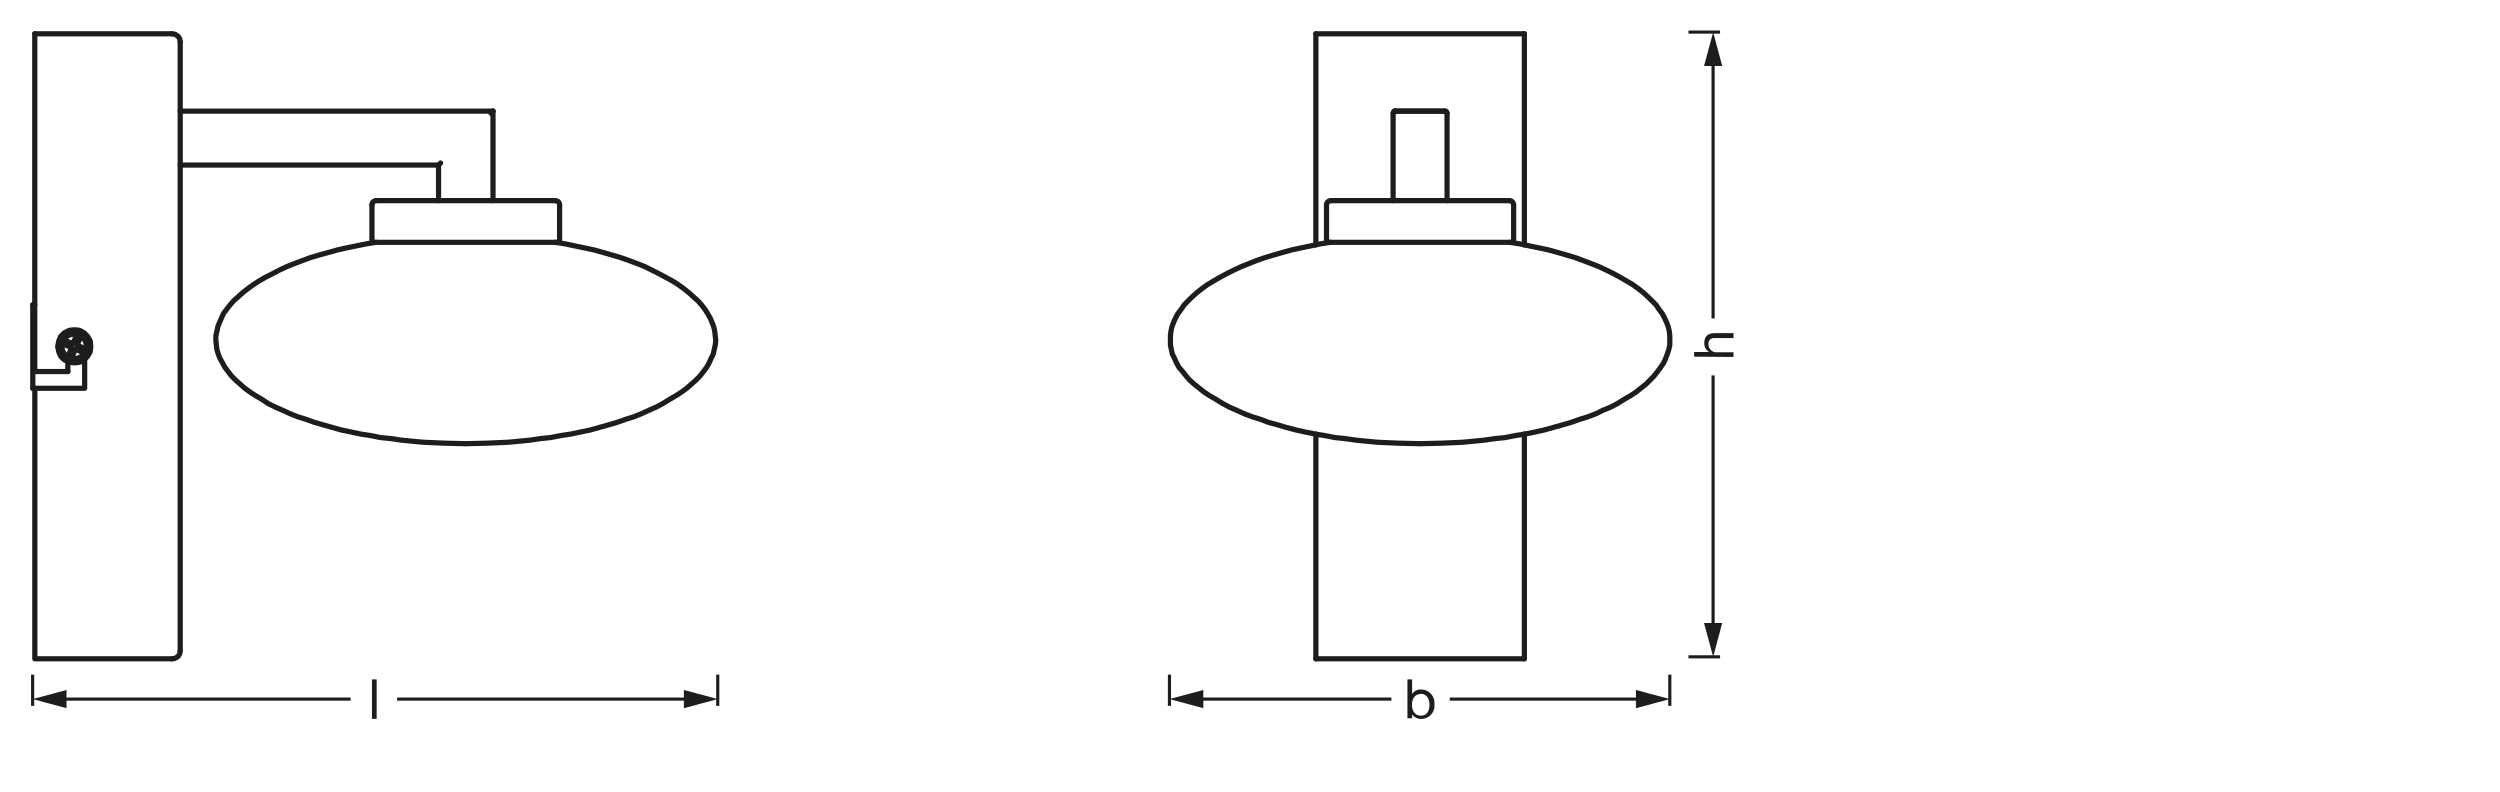 <svg xmlns="http://www.w3.org/2000/svg" viewBox="0 0 340.16 107.72"><defs><style>.cls-1,.cls-2,.cls-5,.cls-6{fill:none;}.cls-1,.cls-5,.cls-6{stroke:#1d1d1b;stroke-linejoin:round;}.cls-1{stroke-width:0.43px;}.cls-3{isolation:isolate;}.cls-4{fill:#1d1d1b;}.cls-5{stroke-width:0.43px;}.cls-6{stroke-linecap:round;stroke-width:0.71px;}</style></defs><g id="measure"><line class="cls-1" x1="229.74" y1="89.37" x2="234.04" y2="89.37"/><line class="cls-1" x1="229.74" y1="4.37" x2="234.04" y2="4.37"/><rect class="cls-2" x="230.54" y="31.47" width="5.5" height="30.9"/><g class="cls-3"><path class="cls-4" d="M230.51,48.53v-.64h2.05a1.3,1.3,0,0,1-.66-1.22c0-1,.59-1.34,1.42-1.34h2.55V46h-2.63a.73.73,0,0,0-.78.79,1.09,1.09,0,0,0,1.22,1.14h2.19v.64Z"/></g><line class="cls-5" x1="233.09" y1="85.61" x2="233.09" y2="51.08"/><polygon class="cls-4" points="234.33 84.77 233.1 89.38 231.86 84.77 234.33 84.77"/><line class="cls-5" x1="233.09" y1="43.32" x2="233.09" y2="8.14"/><polygon class="cls-4" points="234.33 8.98 233.1 4.38 231.86 8.98 234.33 8.98"/><path class="cls-4" d="M191.5,92.44h.64v2h0a1.3,1.3,0,0,1,1.24-.62,1.82,1.82,0,0,1,1.79,2,1.79,1.79,0,0,1-1.77,2,1.5,1.5,0,0,1-1.26-.61h0v.52h-.64Zm1.8,2c-.86,0-1.18.74-1.18,1.46s.34,1.47,1.22,1.47,1.16-.74,1.16-1.5S194.13,94.4,193.3,94.4Z"/><line class="cls-5" x1="227.2" y1="91.79" x2="227.2" y2="96.04"/><line class="cls-5" x1="159.12" y1="91.79" x2="159.12" y2="96.04"/><line class="cls-5" x1="197.26" y1="95.12" x2="223.43" y2="95.12"/><polygon class="cls-4" points="222.59 96.36 227.2 95.12 222.59 93.88 222.59 96.36"/><line class="cls-5" x1="162.89" y1="95.12" x2="189.32" y2="95.12"/><polygon class="cls-4" points="163.73 96.36 159.12 95.12 163.73 93.88 163.73 96.36"/><path class="cls-4" d="M50.61,92.44h.64v5.37h-.64Z"/><line class="cls-5" x1="97.66" y1="91.79" x2="97.66" y2="96.04"/><line class="cls-5" x1="4.44" y1="91.79" x2="4.44" y2="96.04"/><line class="cls-5" x1="54.03" y1="95.12" x2="93.89" y2="95.12"/><polygon class="cls-4" points="93.05 96.36 97.66 95.12 93.05 93.88 93.05 96.36"/><line class="cls-5" x1="8.2" y1="95.12" x2="47.71" y2="95.12"/><polygon class="cls-4" points="9.05 96.36 4.44 95.12 9.05 93.88 9.05 96.36"/></g><g id="PG"><line class="cls-6" x1="207.41" y1="89.64" x2="207.41" y2="59.06"/><line class="cls-6" x1="207.41" y1="33.32" x2="207.41" y2="4.6"/><line class="cls-6" x1="179.04" y1="4.6" x2="179.04" y2="33.32"/><line class="cls-6" x1="179.04" y1="59.06" x2="179.04" y2="89.64"/><line class="cls-6" x1="179.04" y1="89.64" x2="207.41" y2="89.64"/><line class="cls-6" x1="207.41" y1="4.6" x2="179.04" y2="4.6"/><polyline class="cls-6" points="193.22 60.37 196.2 60.3 199.1 60.17 201.94 59.89 203.39 59.68 204.78 59.54 206.16 59.27 207.47 59.06 208.86 58.78 210.1 58.51 211.35 58.16 212.6 57.81 213.77 57.47 214.95 57.05 216.06 56.71 217.16 56.29 218.13 55.81 219.17 55.39 220.07 54.91 220.97 54.35 221.8 53.87 222.56 53.38 223.25 52.83 223.94 52.28 224.5 51.73 225.05 51.17 225.53 50.55 225.95 49.99 226.37 49.37 226.64 48.75 226.85 48.2 227.06 47.57 227.2 46.95 227.2 46.33 227.2 45.7 227.13 45.08 226.99 44.46 226.78 43.91 226.5 43.28 226.16 42.66 225.74 42.11 225.33 41.48 224.77 40.93 224.22 40.38 223.6 39.82 222.91 39.27 222.14 38.72 221.31 38.23 220.48 37.75 219.59 37.26 218.62 36.78 217.58 36.29 216.54 35.88 215.43 35.46 214.33 35.05 213.15 34.7 211.97 34.36 210.73 34.01 209.41 33.73 208.1 33.46 206.78 33.18 205.4 32.97"/><polyline class="cls-6" points="193.22 60.37 190.25 60.3 187.34 60.17 184.5 59.89 183.05 59.68 181.67 59.54 180.28 59.27 178.97 59.06 177.58 58.78 176.34 58.51 175.02 58.16 173.85 57.81 172.6 57.47 171.49 57.05 170.39 56.71 169.28 56.29 168.24 55.81 167.27 55.39 166.37 54.91 165.47 54.35 164.64 53.87 163.88 53.38 163.19 52.83 162.5 52.28 161.88 51.73 161.39 51.17 160.91 50.55 160.42 49.99 160.08 49.37 159.8 48.75 159.52 48.2 159.38 47.57 159.25 46.95 159.25 46.33 159.25 45.7 159.32 45.08 159.46 44.46 159.66 43.91 159.94 43.28 160.28 42.66 160.7 42.11 161.12 41.48 161.67 40.93 162.22 40.38 162.85 39.82 163.54 39.27 164.3 38.72 165.13 38.23 165.96 37.75 166.86 37.26 167.83 36.78 168.87 36.29 169.9 35.88 170.94 35.46 172.12 35.05 173.29 34.7 174.47 34.36 175.72 34.01 177.03 33.73 178.34 33.46 179.66 33.18 181.04 32.97"/><line class="cls-6" x1="180.49" y1="32.97" x2="205.95" y2="32.97"/><line class="cls-6" x1="181.04" y1="27.3" x2="205.4" y2="27.3"/><line class="cls-6" x1="205.95" y1="27.85" x2="205.95" y2="32.97"/><line class="cls-6" x1="180.49" y1="27.85" x2="180.49" y2="32.97"/><polyline class="cls-6" points="180.49 27.85 180.56 27.58 180.77 27.37 181.04 27.3"/><polyline class="cls-6" points="205.4 27.3 205.68 27.37 205.88 27.58 205.95 27.85"/><polyline class="cls-6" points="196.89 15.4 196.82 15.19 196.61 15.12"/><line class="cls-6" x1="189.83" y1="15.12" x2="196.61" y2="15.12"/><line class="cls-6" x1="189.76" y1="15.12" x2="189.83" y2="15.12"/><polyline class="cls-6" points="189.76 15.12 189.62 15.19 189.56 15.4"/><line class="cls-6" x1="189.83" y1="15.12" x2="189.76" y2="15.12"/><line class="cls-6" x1="189.55" y1="27.3" x2="189.55" y2="15.4"/><line class="cls-6" x1="189.83" y1="15.12" x2="196.61" y2="15.12"/><line class="cls-6" x1="196.89" y1="27.3" x2="196.89" y2="15.4"/><polygon class="cls-6" points="11.79 47.16 11.65 46.47 11.31 45.91 10.76 45.57 10.13 45.43 9.44 45.57 8.89 45.91 8.54 46.47 8.4 47.16 8.54 47.78 8.89 48.33 9.44 48.68 10.13 48.82 10.76 48.68 11.31 48.33 11.65 47.78 11.79 47.16"/><line class="cls-6" x1="10.27" y1="47.5" x2="9.92" y2="48.26"/><line class="cls-6" x1="11.03" y1="47.85" x2="10.27" y2="47.5"/><line class="cls-6" x1="11.24" y1="47.3" x2="11.03" y2="47.85"/><line class="cls-6" x1="10.48" y1="46.95" x2="11.24" y2="47.3"/><line class="cls-6" x1="10.82" y1="46.19" x2="10.48" y2="46.95"/><line class="cls-6" x1="10.27" y1="45.98" x2="10.82" y2="46.19"/><line class="cls-6" x1="9.92" y1="46.74" x2="10.27" y2="45.98"/><line class="cls-6" x1="9.16" y1="46.47" x2="9.92" y2="46.74"/><line class="cls-6" x1="8.96" y1="46.95" x2="9.16" y2="46.47"/><line class="cls-6" x1="9.72" y1="47.3" x2="8.96" y2="46.95"/><line class="cls-6" x1="9.44" y1="48.06" x2="9.72" y2="47.3"/><line class="cls-6" x1="9.92" y1="48.26" x2="9.44" y2="48.06"/><polygon class="cls-6" points="12.35 47.16 12.28 46.4 11.93 45.77 11.45 45.29 10.82 44.94 10.13 44.87 9.44 44.94 8.75 45.29 8.26 45.77 7.99 46.4 7.85 47.16 7.99 47.85 8.26 48.47 8.75 48.96 9.44 49.3 10.13 49.37 10.82 49.3 11.45 48.96 11.93 48.47 12.28 47.85 12.35 47.16"/><line class="cls-6" x1="4.46" y1="41.48" x2="4.73" y2="41.48"/><line class="cls-6" x1="4.46" y1="52.83" x2="4.46" y2="41.48"/><polyline class="cls-6" points="4.46 52.83 4.74 52.83 11.52 52.83 11.52 48.89"/><line class="cls-6" x1="9.23" y1="50.55" x2="4.73" y2="50.55"/><line class="cls-6" x1="9.23" y1="49.23" x2="9.23" y2="50.55"/><line class="cls-6" x1="4.73" y1="4.6" x2="4.73" y2="50.55"/><line class="cls-6" x1="23.42" y1="4.6" x2="4.73" y2="4.6"/><polyline class="cls-6" points="23.42 89.64 4.74 89.64 4.74 52.83"/><line class="cls-6" x1="24.52" y1="5.71" x2="24.52" y2="88.54"/><polyline class="cls-6" points="23.42 89.64 23.83 89.57 24.25 89.3 24.45 88.95 24.52 88.53"/><polyline class="cls-6" points="23.42 4.6 23.83 4.67 24.25 4.95 24.45 5.29 24.52 5.71"/><polyline class="cls-6" points="63.34 60.37 60.44 60.3 57.53 60.17 54.62 59.89 53.24 59.68 51.79 59.54 50.47 59.27 49.09 59.06 47.77 58.78 46.46 58.51 45.21 58.16 43.97 57.81 42.79 57.47 41.62 57.05 40.51 56.71 39.47 56.29 38.43 55.81 37.46 55.39 36.49 54.91 35.66 54.35 34.83 53.87 34.07 53.38 33.31 52.83 32.69 52.28 32.07 51.73 31.51 51.17 31.03 50.55 30.61 49.99 30.27 49.37 29.92 48.75 29.71 48.2 29.51 47.57 29.44 46.95 29.37 46.33 29.37 45.7 29.51 45.08 29.64 44.46 29.85 43.91 30.13 43.28 30.41 42.66 30.82 42.11 31.31 41.48 31.79 40.93 32.41 40.38 33.03 39.82 33.73 39.27 34.49 38.72 35.25 38.23 36.08 37.75 37.05 37.26 37.95 36.78 38.99 36.29 40.02 35.88 41.13 35.46 42.24 35.05 43.41 34.7 44.66 34.36 45.91 34.01 47.15 33.73 48.47 33.46 49.85 33.18 51.16 32.97"/><polyline class="cls-6" points="63.34 60.37 66.32 60.3 69.22 60.17 72.13 59.89 73.51 59.68 74.9 59.54 76.28 59.27 77.67 59.06 78.98 58.78 80.3 58.51 81.54 58.16 82.79 57.81 83.96 57.47 85.14 57.05 86.25 56.71 87.28 56.29 88.32 55.81 89.29 55.39 90.19 54.91 91.09 54.35 91.92 53.87 92.68 53.38 93.44 52.83 94.06 52.28 94.69 51.73 95.24 51.17 95.72 50.55 96.14 49.99 96.49 49.37 96.76 48.75 97.04 48.2 97.18 47.57 97.32 46.95 97.39 46.33 97.32 45.7 97.25 45.08 97.11 44.46 96.9 43.91 96.63 43.28 96.28 42.66 95.93 42.11 95.45 41.48 94.96 40.93 94.34 40.38 93.72 39.82 93.03 39.27 92.27 38.72 91.5 38.23 90.61 37.75 89.7 37.26 88.74 36.78 87.77 36.29 86.73 35.88 85.62 35.46 84.45 35.05 83.27 34.7 82.09 34.36 80.85 34.01 79.53 33.73 78.22 33.46 76.9 33.18 75.52 32.97"/><line class="cls-6" x1="76.14" y1="32.97" x2="50.61" y2="32.97"/><line class="cls-6" x1="75.52" y1="27.3" x2="51.16" y2="27.3"/><line class="cls-6" x1="50.61" y1="27.85" x2="50.61" y2="32.97"/><line class="cls-6" x1="76.14" y1="27.85" x2="76.14" y2="32.97"/><polyline class="cls-6" points="76.14 27.85 76.07 27.57 75.87 27.37 75.52 27.3"/><polyline class="cls-6" points="51.16 27.3 50.89 27.37 50.68 27.57 50.61 27.85"/><polyline class="cls-6" points="59.95 22.18 59.67 22.46 24.52 22.46"/><line class="cls-6" x1="67.08" y1="15.12" x2="66.8" y2="15.4"/><line class="cls-6" x1="24.52" y1="15.12" x2="67.08" y2="15.12"/><line class="cls-6" x1="67.08" y1="27.3" x2="67.08" y2="15.12"/><line class="cls-6" x1="59.67" y1="27.3" x2="59.67" y2="22.46"/></g></svg>
